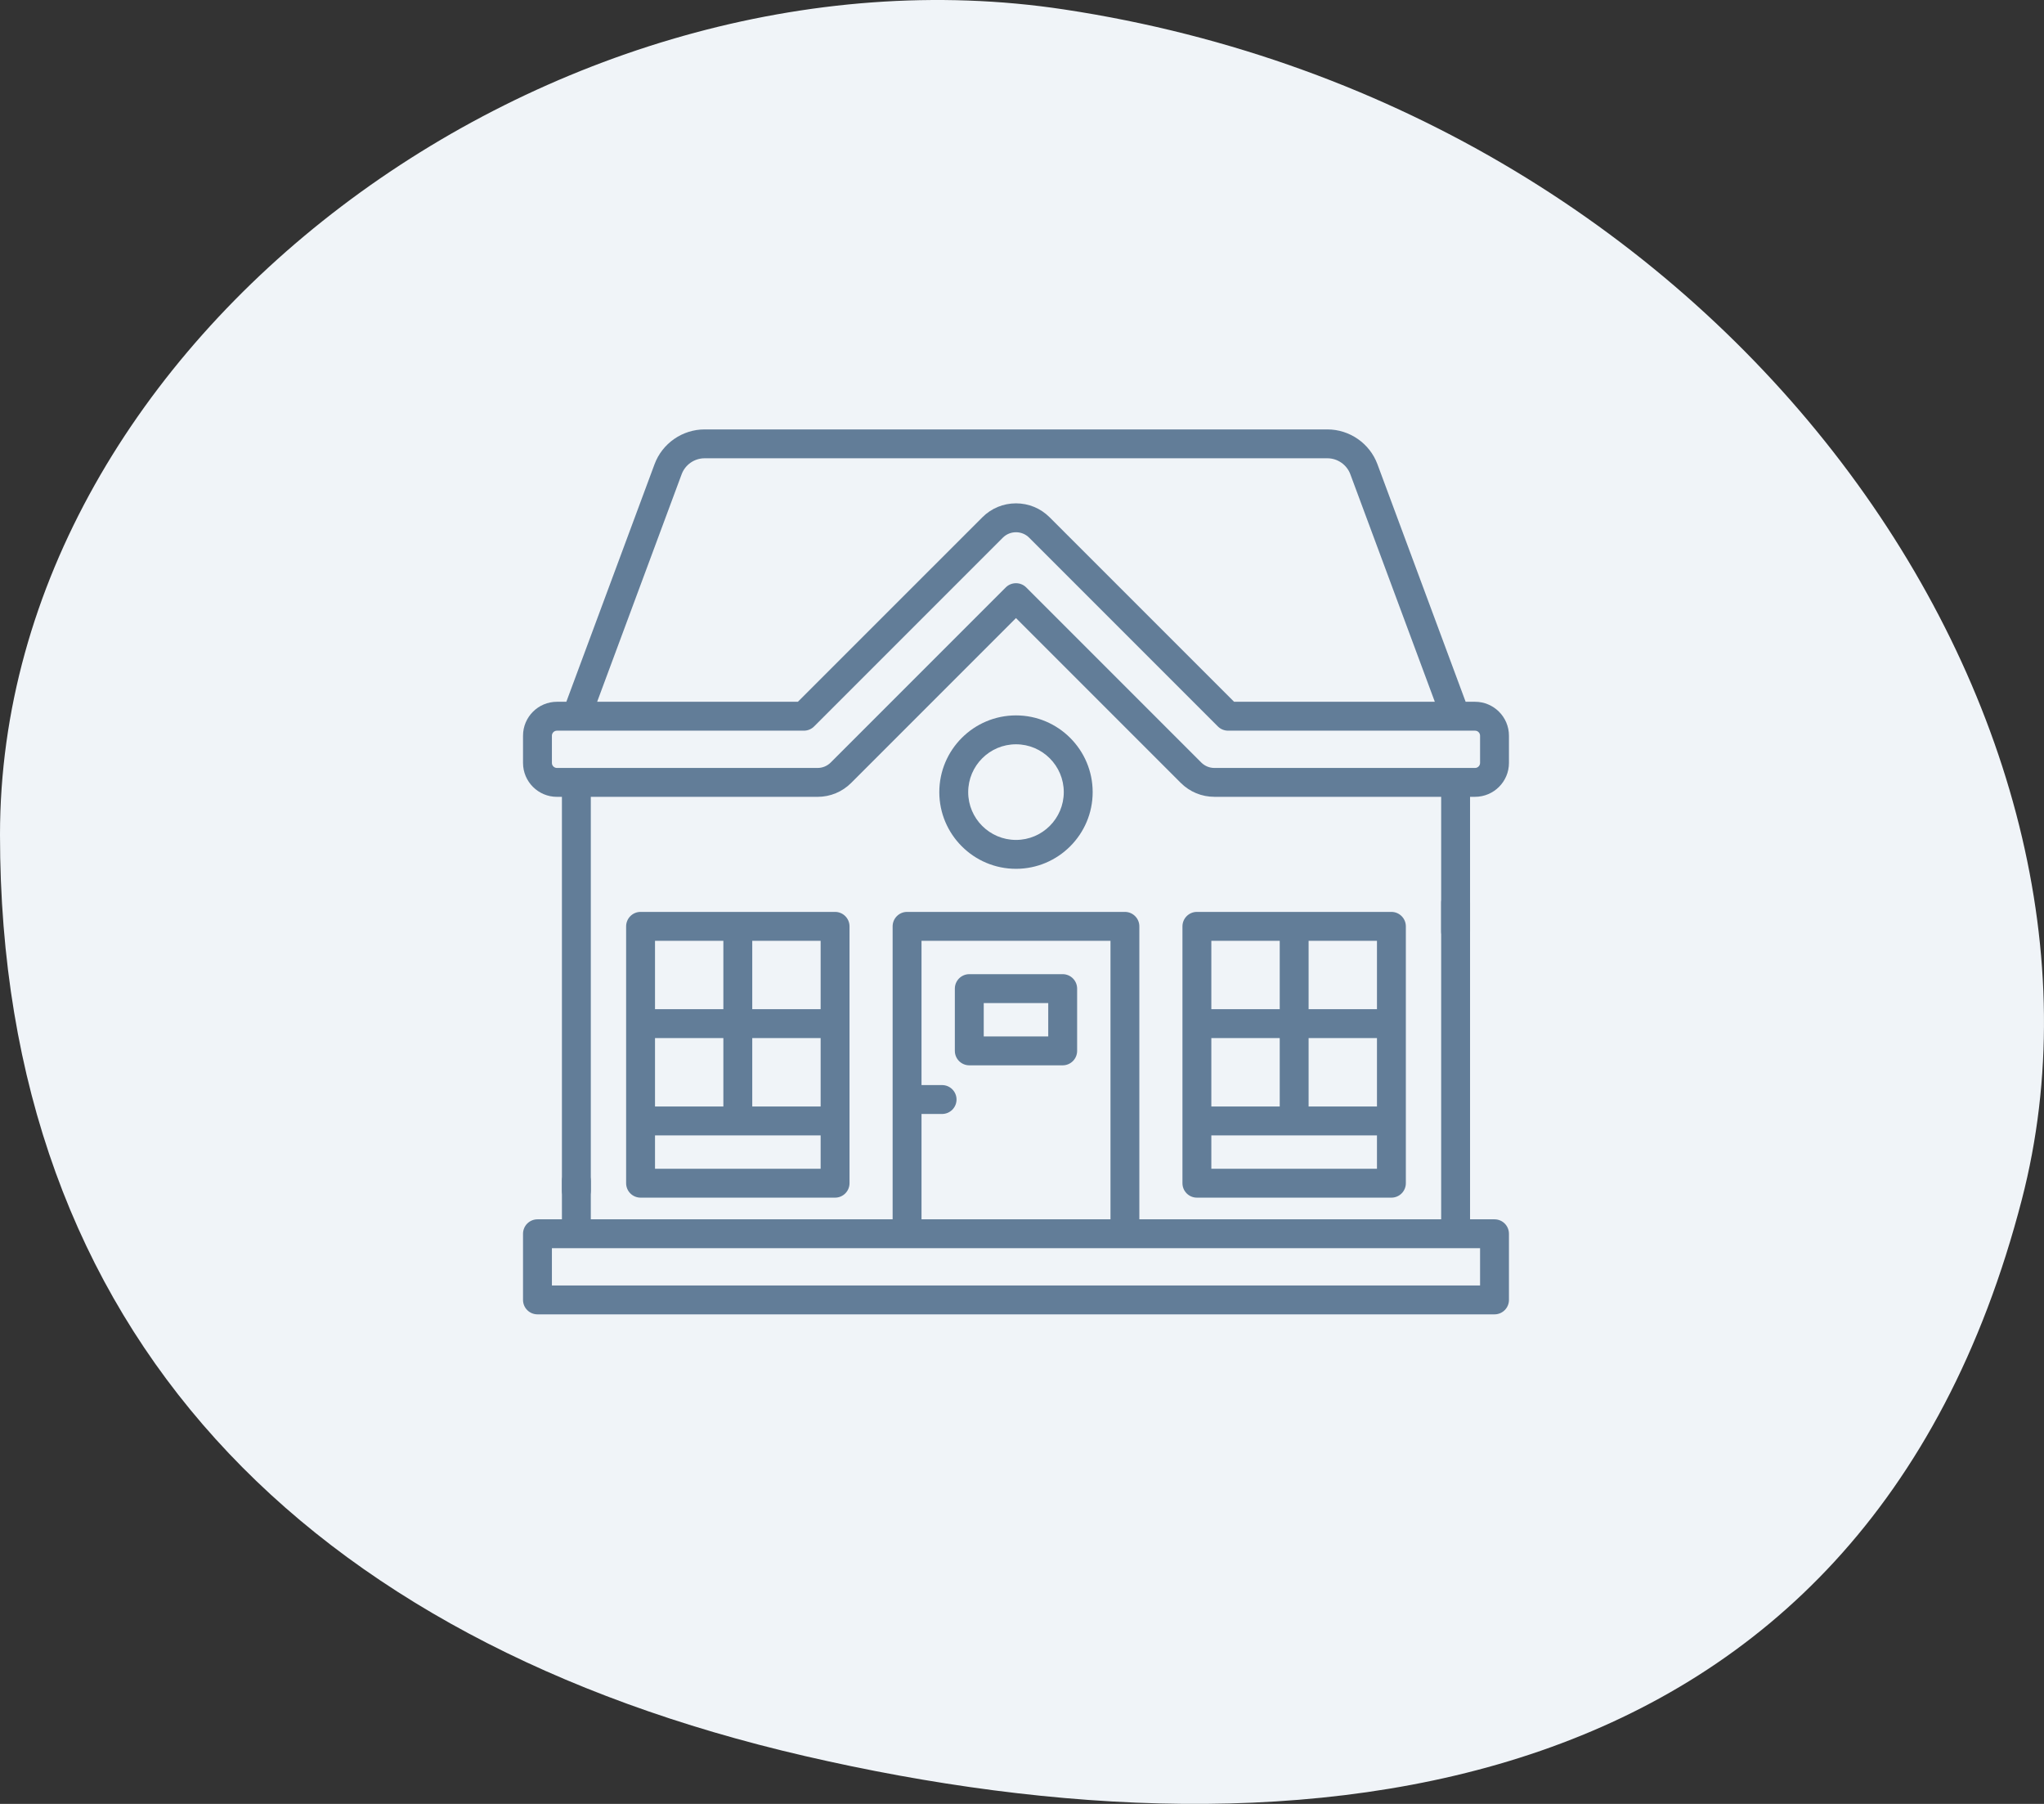<svg width="68" height="60" viewBox="0 0 68 60" fill="none" xmlns="http://www.w3.org/2000/svg">
<rect x="0" y="0" width="68" height="60" fill="#333333" stroke="none"/>
<path d="M67.264 39.894C61.984 60.286 43.348 62.238 26.774 58.407C10.2 54.577 0 44.335 0 27.764C0 11.193 18.487 -2.241 35.391 0.313C57.757 3.692 71.397 23.934 67.264 39.894Z" fill="#F0F4F8"/>
<path d="M49.072 23.342H48.759L45.824 15.439C45.567 14.747 44.898 14.283 44.16 14.283H23.44C22.702 14.283 22.033 14.747 21.776 15.439L18.841 23.342H18.528C17.906 23.342 17.4 23.848 17.4 24.47V25.376C17.4 25.998 17.906 26.504 18.528 26.504H18.694V39.597C18.694 39.863 18.909 40.078 19.175 40.078C19.44 40.078 19.655 39.863 19.655 39.597V26.504H27.199C27.622 26.504 28.018 26.339 28.317 26.041L33.8 20.558L39.283 26.041C39.582 26.339 39.979 26.503 40.401 26.503H47.945V30.98C47.945 31.246 48.16 31.461 48.425 31.461C48.691 31.461 48.906 31.246 48.906 30.98V26.503H49.072C49.694 26.503 50.2 25.998 50.2 25.376V24.47C50.2 23.848 49.694 23.342 49.072 23.342ZM22.677 15.774C22.795 15.457 23.101 15.243 23.44 15.243H44.16C44.499 15.243 44.805 15.457 44.923 15.774L47.734 23.342H41.056L34.918 17.205C34.619 16.906 34.222 16.742 33.8 16.742C33.378 16.742 32.981 16.906 32.682 17.205L26.544 23.342H19.866L22.677 15.774ZM49.239 25.376C49.239 25.468 49.164 25.543 49.072 25.543H40.401C40.235 25.543 40.08 25.478 39.963 25.361L34.14 19.538C34.05 19.448 33.927 19.398 33.8 19.398C33.672 19.398 33.55 19.448 33.46 19.538L27.637 25.361C27.52 25.478 27.365 25.543 27.199 25.543H18.528C18.436 25.543 18.361 25.468 18.361 25.376V24.47C18.361 24.378 18.436 24.303 18.528 24.303H26.744C26.871 24.303 26.993 24.253 27.083 24.163L33.362 17.884C33.479 17.767 33.635 17.703 33.8 17.703C33.966 17.703 34.121 17.767 34.238 17.884L40.517 24.163C40.607 24.253 40.729 24.303 40.857 24.303H49.072C49.164 24.303 49.239 24.378 49.239 24.47V25.376H49.239Z" fill="#627D98"/>
<path d="M46.29 39.835C46.555 39.835 46.77 39.62 46.77 39.354V30.812C46.77 30.547 46.555 30.331 46.29 30.331H39.818C39.553 30.331 39.338 30.547 39.338 30.812V39.354C39.338 39.62 39.553 39.835 39.818 39.835H46.29ZM45.809 36.803H43.535V34.528H45.809V36.803ZM42.574 36.803H40.299V34.528H42.574V36.803ZM45.809 38.874H40.299V37.764H45.809V38.874ZM45.809 33.567H43.535V31.292H45.809V33.567ZM42.574 31.293V33.567H40.299V31.293H42.574Z" fill="#627D98"/>
<path d="M27.782 39.835C28.047 39.835 28.262 39.62 28.262 39.354V30.812C28.262 30.547 28.047 30.331 27.782 30.331H21.31C21.045 30.331 20.83 30.547 20.83 30.812V39.354C20.83 39.62 21.045 39.835 21.31 39.835H27.782ZM27.301 36.803H25.026V34.528H27.301V36.803ZM24.065 36.803H21.791V34.528H24.065V36.803ZM27.301 38.874H21.791V37.764H27.301V38.874ZM27.301 33.567H25.026V31.292H27.301V33.567ZM24.065 31.293V33.567H21.791V31.293H24.065Z" fill="#627D98"/>
<path d="M35.353 32.402H32.247C31.982 32.402 31.766 32.617 31.766 32.883V34.953C31.766 35.219 31.982 35.434 32.247 35.434H35.353C35.619 35.434 35.834 35.219 35.834 34.953V32.883C35.834 32.617 35.619 32.402 35.353 32.402ZM34.873 34.473H32.727V33.363H34.873V34.473Z" fill="#627D98"/>
<path d="M36.351 26.347C36.351 24.94 35.207 23.795 33.8 23.795C32.393 23.795 31.249 24.94 31.249 26.347C31.249 27.753 32.393 28.898 33.8 28.898C35.207 28.898 36.351 27.753 36.351 26.347ZM32.21 26.347C32.21 25.47 32.923 24.756 33.8 24.756C34.677 24.756 35.39 25.47 35.39 26.347C35.39 27.224 34.677 27.937 33.8 27.937C32.923 27.937 32.21 27.224 32.21 26.347Z" fill="#627D98"/>
<path d="M49.72 40.556H48.906V30.025C48.906 29.76 48.691 29.544 48.425 29.544C48.16 29.544 47.945 29.76 47.945 30.025V40.556H37.904V30.812C37.904 30.547 37.689 30.331 37.424 30.331H30.176C29.911 30.331 29.696 30.547 29.696 30.812V40.556H19.655V39.282C19.655 39.017 19.44 38.802 19.175 38.802C18.909 38.802 18.694 39.017 18.694 39.282V40.556H17.881C17.615 40.556 17.4 40.771 17.4 41.037V43.237C17.4 43.502 17.615 43.717 17.881 43.717H49.72C49.985 43.717 50.2 43.502 50.2 43.237V41.037C50.2 40.771 49.985 40.556 49.72 40.556ZM30.657 37.052H31.341C31.606 37.052 31.822 36.837 31.822 36.571C31.822 36.306 31.606 36.091 31.341 36.091H30.657V31.292H36.944V40.556H30.657V37.052ZM49.239 42.756H18.361V41.517H49.239V42.756Z" fill="#627D98"/>
</svg>
